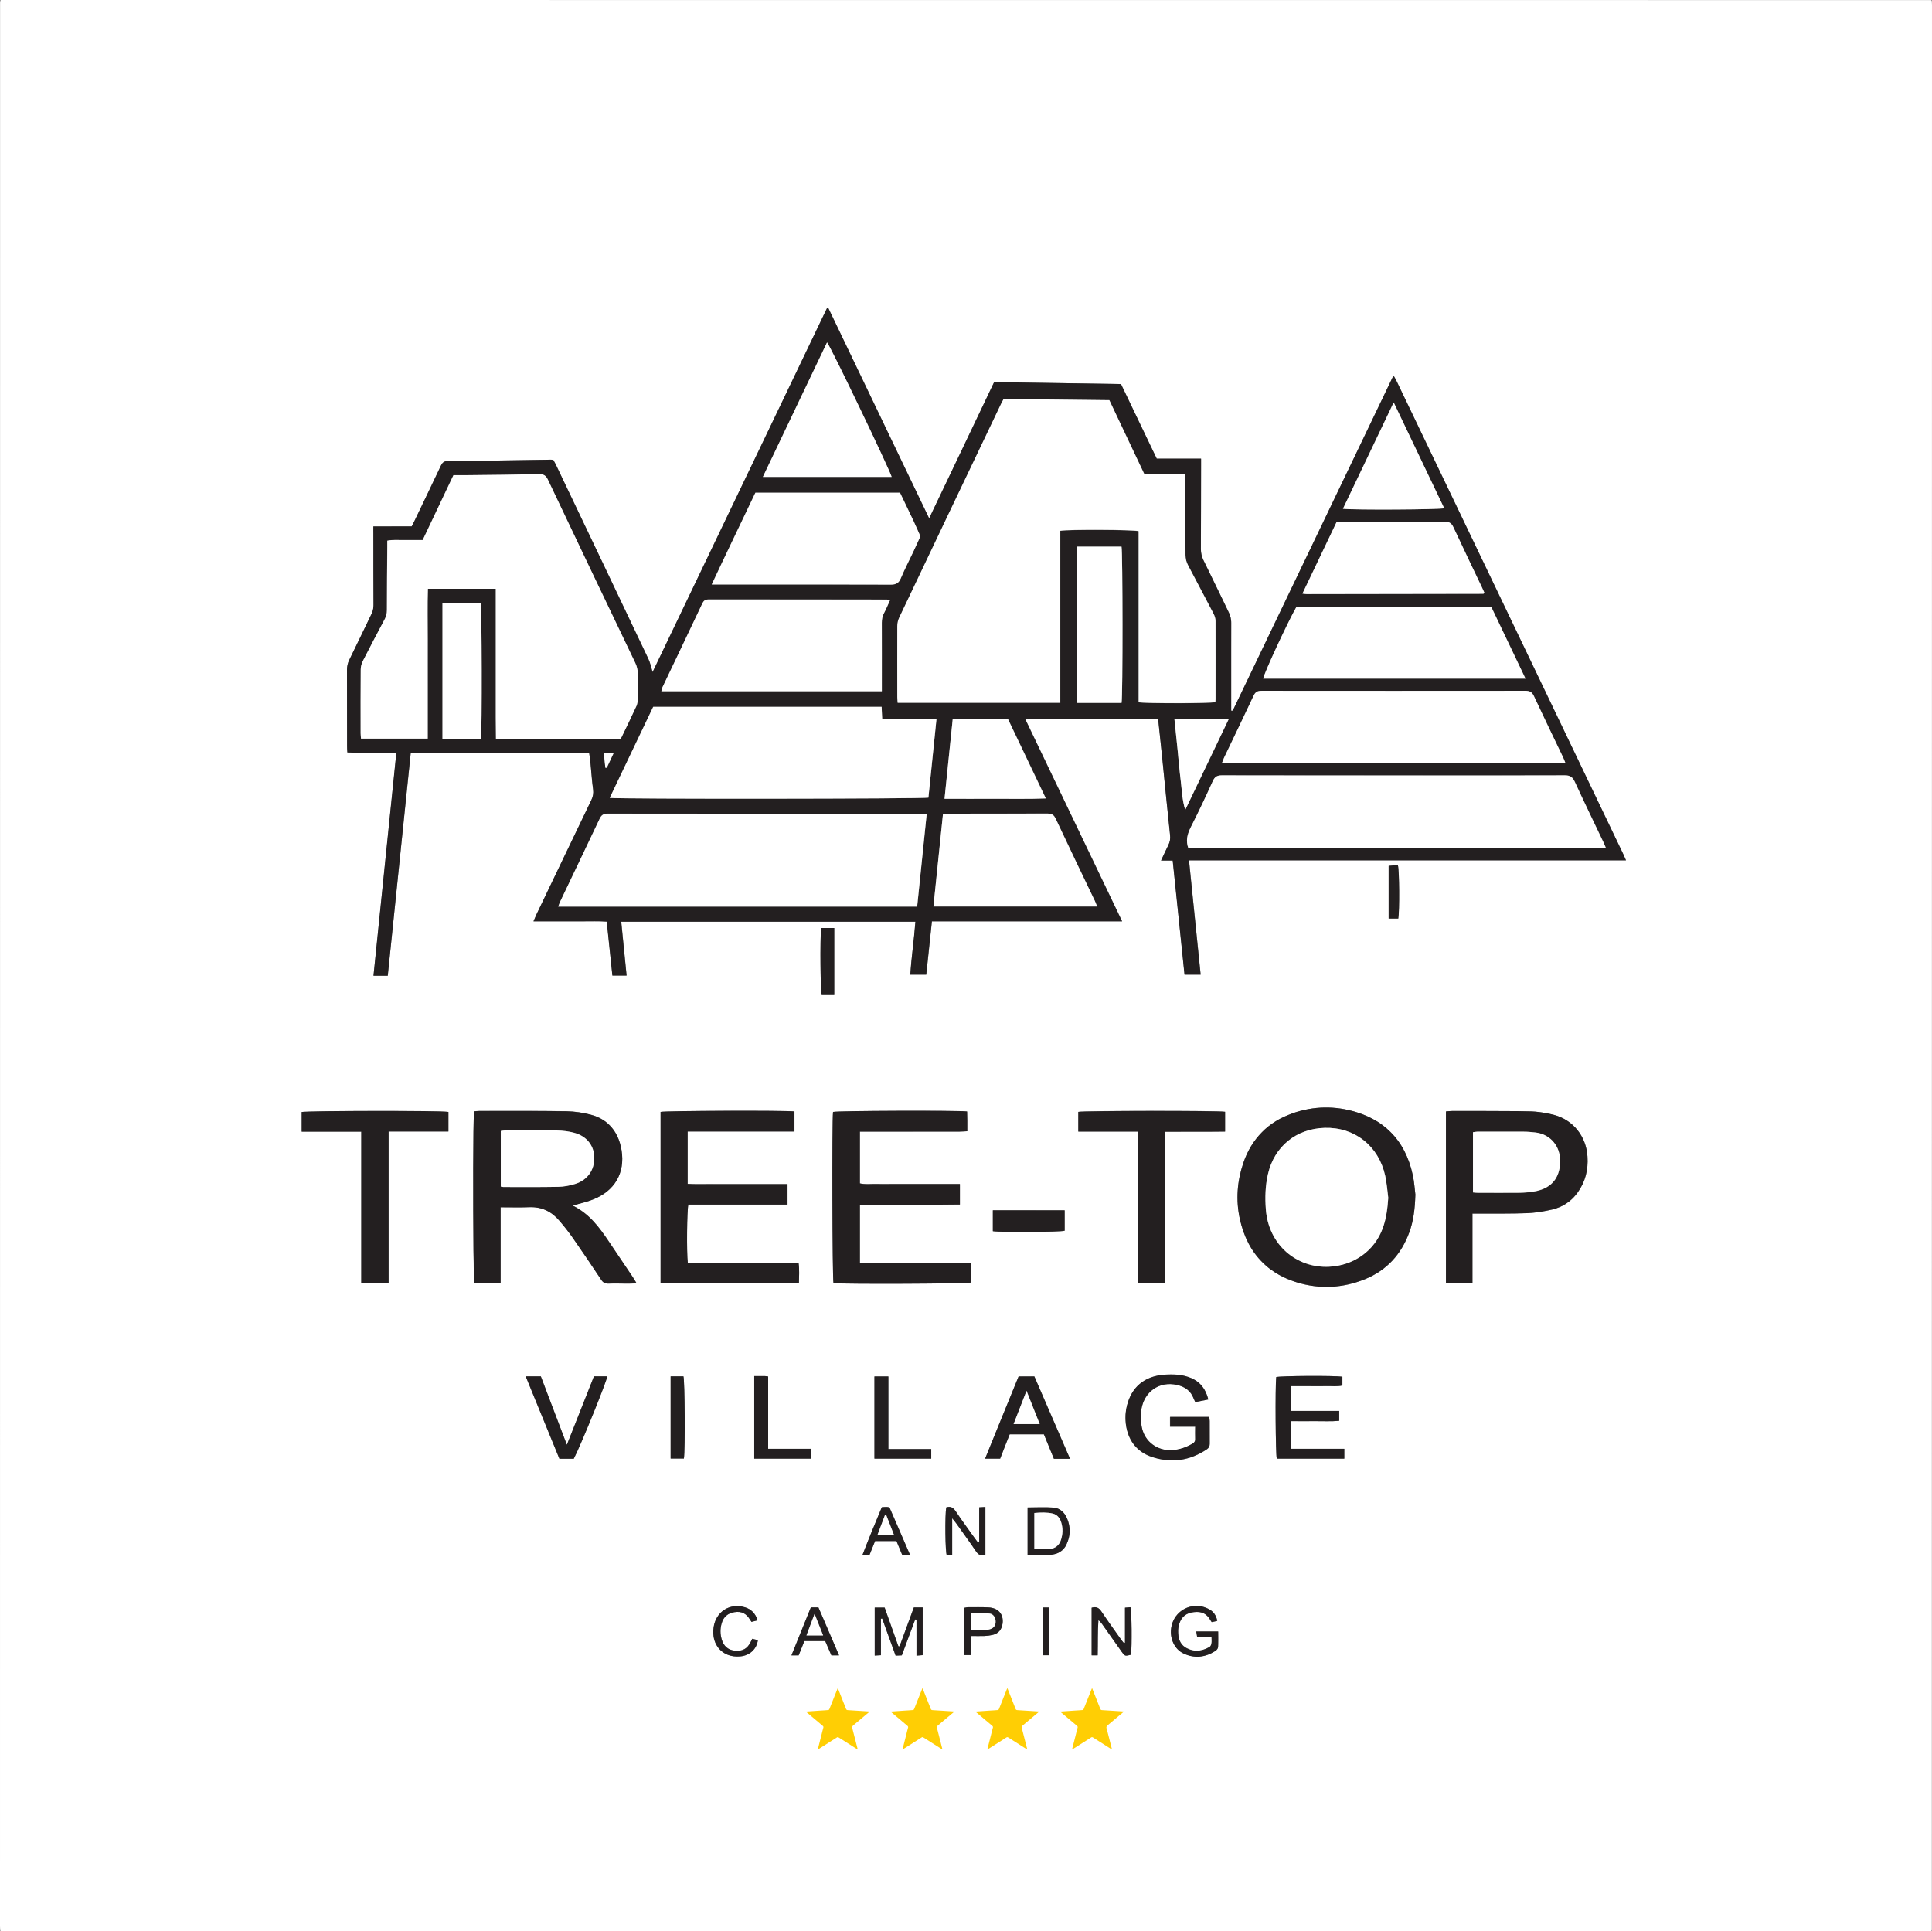 <?xml version="1.0" encoding="UTF-8"?>
<svg id="Layer_2" data-name="Layer 2" xmlns="http://www.w3.org/2000/svg" viewBox="0 0 212.3 212.25">
  <rect x="0" y="0" width="212.3" height="212.25" fill="#808080" stroke="none"/>
  <defs>
    <style>
      .cls-1 {
        fill: #fff;
      }

      .cls-2 {
        fill: #ffce04;
      }

      .cls-3 {
        fill: #231f20;
      }
    </style>
  </defs>
  <g id="Layer_1-2" data-name="Layer 1">
    <g>
      <path class="cls-3" d="M.08,.01H212.19S.08,0,.08,0H.08Z"/>
      <path class="cls-1" d="M212.27,.1s0-.01-.01-.02c0,0-.02-.02-.03-.03,0-.02-.02-.03-.04-.04h0S.08,0,.08,0H.08C.05,.1,.01,.16,.01,.22c-.01,70.49-.01,140.98-.01,211.47,0,.16,.02,.31,.03,.46,0,.02,.03,.04,.04,.05,.02,.02,.03,.03,.05,.05H212.21c.04-.08,.07-.12,.07-.16,.01-70.51,.02-141.02,.02-211.53,0-.15-.02-.31-.03-.46ZM49.28,124.35h-6.57v16.67h-3.01v-16.65h-6.54v-2.16s.05-.01,.09-.01c.05-.01,.11-.01,.19-.01,.03,0,.08,0,.12,0,.09-.01,.19-.01,.3-.01,2.02-.08,7.9-.1,11.8-.06,.59,0,1.13,.01,1.61,.02,.3,0,.58,.01,.82,.01,.66,.02,1.09,.04,1.19,.06v2.15Zm13.77,35.96h-1.58c-1.23-3-2.45-5.99-3.7-9.04h1.66c.23,.61,.47,1.23,.7,1.84,.7,1.86,1.42,3.74,2.16,5.68,1.01-2.57,1.99-5.04,2.97-7.53h1.46c-.03,.49-2.89,7.54-3.67,9.05Zm6.45-19.26c-.13,.01-.26,.01-.39,.01h-.35c-.63-.01-1.27-.02-1.89,0-.38,.01-.61-.12-.81-.43-1.01-1.52-2.03-3.04-3.08-4.54-.46-.67-.97-1.31-1.5-1.93-.86-1.02-1.94-1.55-3.3-1.5-1.03,.04-2.07,.01-3.17,.01v8.33h-2.89s-.02-.21-.03-.48c-.03-.6-.05-1.73-.06-3.13-.05-5.12-.05-13.98,.06-15.16,0-.04,.01-.08,.01-.1,.18-.01,.37-.04,.57-.04,3.19,0,6.39-.02,9.59,.03,.89,.02,1.8,.15,2.66,.38,.87,.23,1.56,.63,2.09,1.18,.69,.69,1.11,1.62,1.29,2.73,.4,2.5-.76,4.47-3.13,5.4-.68,.28-1.42,.43-2.25,.67,1.83,.89,2.93,2.39,3.98,3.95,.89,1.32,1.77,2.64,2.66,3.95,.12,.18,.23,.37,.39,.64,.01,0,.01,.01,.01,.01-.17,.01-.32,.01-.46,.01Zm8.79-10.91h8.24v2.25h-10.89c-.16,.52-.2,5.3-.07,6.4h12.18c.11,.75,.05,1.46,.04,2.22h-15.2v-18.81c.49-.12,13.56-.17,14.71-.05v2.2h-11.74v5.76c.9,.05,1.82,.02,2.73,.03Zm4.59,21.09h1.14c.11,0,.22,.02,.39,.04v7.95h4.71v1.08h-6.24v-9.07Zm-7.73,9.06h-1.45v-9.03h1.4c.15,.45,.2,8.07,.05,9.03Zm6.2,21.75c-1.03,.1-1.89-.27-2.41-.93-.1-.13-.19-.27-.27-.42-.26-.52-.36-1.16-.26-1.86,.26-1.72,1.79-2.69,3.46-2.18,.67,.2,1.13,.65,1.38,1.42-.25,.07-.45,.12-.67,.17-.06-.1-.12-.17-.16-.24-.42-.69-.93-.95-1.71-.83-.54,.08-.94,.33-1.2,.75-.08,.13-.15,.29-.2,.47-.04,.15-.08,.29-.1,.44-.05,.3-.05,.59,0,.89,.02,.14,.05,.28,.09,.43,.21,.75,.71,1.18,1.44,1.25,.19,.02,.36,.02,.51,0,.01-.01,.02,0,.02,0,.16-.01,.3-.05,.43-.12,.34-.15,.59-.43,.8-.85,.04-.1,.09-.2,.16-.33,.21,.05,.42,.1,.62,.15-.13,1-.9,1.69-1.93,1.79Zm6.41-.12h0s-.79,.01-.79,.01h0c.73-1.8,1.43-3.54,2.13-5.28h.84c.18,.43,.37,.86,.55,1.29,.55,1.29,1.12,2.61,1.71,3.98h-.84c-.22-.51-.44-1.02-.68-1.57h-2.29c-.22,.55-.42,1.06-.63,1.57Zm2.49-79.93h1.43v7.36h-1.38c-.11-.36-.17-4.07-.12-6.16,.01-.26,.02-.49,.03-.69v-.02c.01-.2,.03-.37,.04-.49Zm5.87,28.14h.2c.2,.01,.4,.01,.6,.01h8.56v2.25c-.72,.01-1.44,.02-2.16,.02-.73,.01-1.45,0-2.18,0h-6.65v6.38h12.21v2.16c-.47,.14-13.91,.19-15.11,.07-.13-.46-.18-17.81-.05-18.81,.48-.14,13.6-.18,14.73-.05,.01,.33,.01,.67,.02,1.02v1.14c-.3,.02-.58,.04-.85,.04-3.4,.01-6.79,.01-10.19,.01h-.76v5.69c.54,.13,1.1,.07,1.63,.07Zm-1.35,40.77c.69-1.8,1.41-3.53,2.13-5.26,.19-.01,.34-.03,.5-.03,.1,0,.21,.02,.34,.05,.75,1.71,1.48,3.43,2.27,5.24h-.86c-.21-.51-.42-1.02-.64-1.54h-2.35c-.21,.51-.41,1.01-.62,1.54h-.77Zm1.32-10.6v-9.03h1.53v7.98h4.71v1.05h-6.24Zm.71,17.6v4.01c-.25,.02-.44,.02-.68,.04v-5.28h1.09c.5,1.41,1.01,2.83,1.51,4.25,.04,.01,.09,.01,.13,.02,.52-1.42,1.04-2.84,1.57-4.28h.97v5.24c-.17,.02-.37,.04-.68,.06v-3.96s-.1-.02-.15-.03c-.24,.65-.48,1.3-.73,1.96-.24,.65-.49,1.31-.74,1.99-.22,.01-.42,.02-.68,.03-.49-1.37-.99-2.72-1.47-4.07-.05,0-.1,.01-.14,.02Zm7.83-11.05v4.01c-.05,.01-.1,.01-.15,.02-.17,.02-.31,.03-.43,.05-.19-.2-.22-4.51-.07-5.27,.47-.16,.77,.02,1.04,.42,.66,.99,1.37,1.95,2.06,2.92,.12,.17,.26,.34,.39,.52,.04-.02,.09-.04,.13-.05h.01v-3.82c.24-.01,.43-.02,.67-.03v5.23c-.22,.08-.41,.09-.57,.04-.18-.05-.32-.19-.46-.39-.69-1.03-1.42-2.02-2.13-3.03-.12-.17-.26-.33-.49-.62Zm5.46-11.08c.62-1.5,1.22-2.99,1.84-4.5h0s1.73-.01,1.73-.01h0c1.28,2.97,2.58,5.97,3.92,9.06h-1.77c-.36-.88-.72-1.77-1.1-2.69h-3.76c-.17,.43-.34,.87-.52,1.31-.17,.45-.34,.9-.52,1.36h-1.66c.62-1.52,1.23-3.03,1.84-4.53Zm-.99-20.46v-2.3c2.64,0,5.24,0,7.89,.01v2.24c-.48,.15-6.96,.19-7.89,.05Zm-2.41,46.58h-.75v-5.19c.14-.02,.29-.07,.43-.07,.75,0,1.49-.02,2.24,.02,1.09,.05,1.69,.75,1.56,1.77-.09,.65-.44,1.1-1.09,1.25-.3,.07-.61,.11-.91,.12-.46,.02-.92,0-1.48,0v2.1Zm8.58,.01h-.67v-5.24h.67v5.24Zm-2.35-10.98v-5.26c.97,0,1.92-.05,2.85,.02,.7,.06,1.2,.53,1.48,1.18,.41,.96,.39,1.93-.06,2.87-.1,.23-.24,.42-.4,.57-.04,.05-.1,.1-.17,.15-.23,.18-.51,.31-.84,.37-.94,.19-1.88,.07-2.86,.1Zm11.36,10.93h0c-.18,.05-.31,.08-.41,.09-.22,.04-.31-.02-.47-.22-.04-.05-.09-.12-.14-.2-.72-1.01-1.43-2.02-2.14-3.02-.11-.16-.24-.31-.42-.45-.1,1.28-.05,2.55-.09,3.86h-.66v-5.23c.06-.02,.12-.04,.18-.04,0,0,0,.01,.01,0,.14-.02,.26-.02,.37,.02,.1,.02,.19,.07,.27,.15,.02,0,.05,.04,.07,.07,.06,.06,.11,.12,.16,.2,.52,.77,1.06,1.53,1.59,2.28,.19,.25,.36,.5,.54,.75,.11,.16,.23,.31,.35,.46,.05,0,.09-.02,.13-.04v-3.85c.24-.02,.42-.04,.6-.05,.14,.51,.17,4.26,.06,5.22Zm2.34-21.71c-.7-.22-1.24-.56-1.67-.98-.15-.15-.28-.29-.4-.45-.49-.67-.75-1.46-.84-2.24-.03-.33-.04-.66-.02-.98,0-.17,.02-.33,.05-.49,.02-.16,.05-.32,.09-.48,.51-2.04,1.91-3.24,4.04-3.41,1.03-.09,2.06-.06,3.04,.37,.63,.28,1.09,.68,1.42,1.21,.19,.33,.33,.69,.44,1.11h0c-.13,.03-.25,.06-.37,.08-.37,.08-.71,.14-1.06,.21-.08-.18-.13-.28-.17-.38-.33-.87-.99-1.32-1.86-1.51-1.89-.42-3.57,.71-3.9,2.71-.1,.63-.07,1.33,.05,1.96,.21,1.05,.89,1.85,1.79,2.24,.09,.04,.17,.07,.26,.1,.42,.15,.88,.21,1.35,.17,.76-.06,1.46-.31,2.12-.68,.23-.13,.37-.28,.35-.57-.02-.42,0-.84,0-1.33h-2.77v-1.07h4.31c.01,.16,.05,.3,.05,.45,0,.84,0,1.68,.01,2.51,0,.07-.01,.13-.02,.19-.02,.12-.08,.21-.16,.29-.04,.05-.09,.09-.14,.12-.3,.2-.61,.38-.92,.53-.31,.15-.62,.27-.93,.38h-.01c-1.15,.37-2.34,.4-3.57,.1-.19-.05-.37-.1-.56-.16Zm7.25,19.94c0,.14,0,.28-.01,.41,.01,.17,0,.34-.01,.51-.01,.14-.14,.32-.27,.41-1.11,.72-2.3,.87-3.52,.3-.44-.2-.79-.54-1.02-.96-.18-.31-.29-.66-.35-1.02-.01-.14-.02-.27-.02-.4s0-.26,.02-.39c.04-.28,.11-.54,.22-.78,.63-1.47,2.41-2.15,3.93-1.33,.12,.07,.23,.14,.33,.22,.05,.04,.1,.08,.14,.14,.05,.04,.09,.09,.13,.15,.04,.05,.07,.11,.11,.17,.06,.12,.12,.25,.16,.39,.02,.08,.04,.15,.05,.23-.23,.05-.39,.09-.6,.13-.04-.05-.08-.1-.11-.16-.05-.08-.09-.16-.14-.23-.05-.07-.1-.14-.16-.2-.38-.44-.85-.59-1.55-.51-.8,.08-1.36,.49-1.6,1.27-.08,.25-.13,.52-.14,.78,0,.13,0,.26,.02,.39,.01,.09,.02,.18,.03,.26,.09,.52,.35,.97,.89,1.26,.85,.46,1.7,.34,2.52-.13,.1-.06,.19-.24,.21-.37,.04-.21,.01-.43,.01-.72h-1.58c-.02-.12-.04-.21-.05-.31-.02-.09-.03-.19-.05-.3h2.4c0,.23,0,.46,.01,.69v.1Zm.75-55.73c-.86,.02-1.7,.02-2.55,.02-1.33,0-2.67,0-4.04,0-.05,.81-.02,1.59-.02,2.38v.79c-.01,.53-.01,1.06-.01,1.59v11.87h-2.94v-16.65h-6.57v-2.16c.52-.13,15.35-.15,16.13-.01v2.16Zm13.1,35.95h-7.42c-.13-.47-.18-7.83-.06-8.96,.46-.14,6.4-.18,7.27-.04v.96c-.58,.14-1.2,.05-1.8,.06-.64,.02-1.28,.01-1.92,.01h-1.94c-.05,.9-.03,1.77-.01,2.73h5.31v1.08c-.87,.09-1.74,.03-2.61,.04-.88,0-1.76,0-2.67,0v3.04h5.85v1.08Zm7.15-24.89c-.88,2.43-2.48,4.19-4.88,5.17-2.46,.99-4.98,1.12-7.51,.34-.22-.07-.43-.14-.63-.22-.62-.23-1.18-.51-1.69-.83-.35-.22-.67-.45-.97-.71-.15-.13-.3-.26-.43-.4-1.26-1.23-2.09-2.85-2.52-4.8-.45-2.07-.3-4.14,.38-6.14,.45-1.34,1.14-2.47,2.05-3.39,.45-.45,.96-.86,1.52-1.21,.14-.09,.28-.17,.43-.25,.3-.16,.61-.3,.93-.43,.16-.07,.32-.13,.49-.19,2.32-.81,4.69-.84,7.02-.12,.43,.13,.84,.29,1.22,.46,.38,.17,.75,.37,1.09,.58,.17,.11,.34,.22,.5,.34,.32,.23,.61,.48,.89,.76,1.25,1.22,2.07,2.83,2.49,4.79,.17,.79,.21,1.61,.28,2.12-.05,1.61-.21,2.89-.66,4.13Zm-2.27-34.47v-5.78c.18-.02,.33-.04,.5-.05,.17-.01,.35,0,.51,0,.16,.51,.19,5.02,.04,5.83h-1.05Zm20.74,30.14c-.26,.36-.56,.67-.88,.93-.22,.17-.45,.33-.69,.46s-.5,.24-.77,.33c-.13,.04-.27,.08-.41,.11-.22,.05-.45,.1-.67,.15-.68,.13-1.38,.23-2.06,.26-1.74,.07-3.49,.04-5.23,.05h-.83v7.65h-2.91v-18.87c.23-.02,.44-.05,.65-.05,2.03,0,4.07-.01,6.11,.01,.79,0,1.58,.01,2.36,.02,.23,.01,.46,.02,.69,.04,.69,.06,1.38,.18,2.04,.35,2.14,.56,3.56,2.37,3.7,4.57,.1,1.45-.23,2.8-1.1,3.99Zm-42.68-36.53c.43,4.23,.85,8.38,1.28,12.56h-1.77c-.44-4.19-.86-8.34-1.3-12.54h-1.28c.29-.61,.53-1.15,.79-1.67,.19-.37,.25-.72,.2-1.14-.3-2.76-.56-5.52-.85-8.29-.13-1.36-.27-2.72-.42-4.07h0c-.01-.11-.04-.22-.08-.36h-14.56c3.55,7.4,7.06,14.74,10.64,22.21-1.85,0-3.58,0-5.31,0h-15.59c-.21,1.99-.41,3.91-.62,5.86h-1.75c.12-1.95,.41-3.85,.56-5.82h-32.33c.2,1.98,.39,3.92,.59,5.92h-1.56c-.2-1.95-.41-3.89-.62-5.93-.88-.06-1.76-.02-2.63-.03h-5.42c.13-.3,.22-.52,.32-.74,2.01-4.19,4.01-8.38,6.03-12.57,.19-.39,.26-.76,.2-1.2-.11-.79-.17-1.58-.24-2.37-.03-.26-.05-.53-.08-.79,0-.13-.03-.26-.05-.4-.02-.13-.04-.27-.06-.42h-19.61c-.85,8.18-1.68,16.31-2.53,24.47h-1.56c.82-8.15,1.68-16.26,2.51-24.47-1.8-.1-3.58,.02-5.38-.07-.02-.26-.03-.48-.03-.69-.01-2.81,0-5.61-.01-8.4,0-.39,.08-.73,.25-1.08,.82-1.66,1.61-3.34,2.42-5,.04-.08,.08-.16,.1-.25,.04-.08,.06-.16,.08-.25,.02-.08,.04-.16,.04-.25,.02-.11,.03-.21,.03-.32-.01-1.3-.02-2.6-.02-3.9,0-1.31,0-2.61-.02-3.91v-.79h4.22c.13-.27,.25-.47,.35-.69,.95-1.99,1.91-3.97,2.85-5.96,.12-.25,.24-.42,.47-.49,.07-.02,.16-.04,.26-.04,1.9-.01,3.79-.04,5.69-.06,1.89-.03,3.79-.06,5.69-.09,.06,0,.13,.01,.25,.03,.1,.18,.22,.38,.32,.6,3.38,7.08,6.76,14.16,10.12,21.25,.21,.43,.3,.92,.47,1.46,6.4-13.34,12.78-26.66,19.16-39.98h.16c3.67,7.65,7.34,15.31,11.07,23.09,1.21-2.53,2.41-5.03,3.59-7.52s2.36-4.97,3.55-7.45c4.67,.07,9.3,.14,13.94,.21,1.31,2.73,2.62,5.45,3.93,8.2h4.87v.74c0,3.07,0,6.14-.02,9.2,0,.21,.02,.42,.07,.62,.04,.2,.12,.39,.21,.58,.23,.48,.47,.96,.7,1.45,.47,.96,.93,1.92,1.4,2.88,.23,.48,.46,.96,.7,1.44,.04,.09,.07,.17,.1,.26,.07,.18,.11,.35,.13,.54,.02,.11,.03,.22,.03,.34-.01,.99-.01,1.99-.01,2.98v6.66c.06,.01,.08,.03,.1,.02,.02,0,.04-.02,.05-.03l.05-.05s.04-.08,.06-.12c5.82-12.14,11.64-24.27,17.46-36.41,.01-.02,.02-.04,.04-.06,.01-.02,.03-.03,.12-.11,.13,.23,.25,.45,.36,.68,2.26,4.7,4.52,9.41,6.77,14.12,6.02,12.56,12.04,25.12,18.05,37.68,.08,.16,.14,.32,.23,.52,.03,.06,.07,.14,.1,.21h-48.02Z"/>
      <path class="cls-3" d="M178.67,94.55c-.03-.07-.06-.15-.09-.21-.09-.2-.15-.36-.23-.52-6.01-12.56-12.03-25.12-18.05-37.68-2.25-4.71-4.51-9.42-6.77-14.12-.11-.23-.23-.45-.36-.68-.09,.08-.11,.09-.12,.11-.02,.02-.03,.04-.04,.06-5.82,12.14-11.64,24.27-17.46,36.41-.02,.04-.04,.08-.06,.12l-.05,.05s-.03,.03-.05,.03c-.02,0-.04-.01-.1-.02v-9.64c0-.12,0-.23-.02-.34-.02-.19-.06-.36-.13-.54-.03-.09-.07-.17-.11-.26-.23-.48-.46-.96-.69-1.44-.47-.96-.93-1.92-1.4-2.88-.24-.49-.47-.97-.71-1.45-.09-.19-.16-.38-.2-.58-.05-.2-.07-.41-.07-.62,.01-3.06,.01-6.13,.02-9.2v-.74h-4.87c-1.31-2.75-2.62-5.47-3.93-8.2-4.64-.07-9.27-.14-13.94-.21-1.18,2.48-2.36,4.96-3.55,7.45-1.18,2.49-2.38,4.99-3.59,7.52-3.73-7.78-7.4-15.44-11.07-23.09h-.16c-6.38,13.32-12.76,26.64-19.16,39.98-.17-.54-.26-1.03-.47-1.46-3.36-7.09-6.74-14.17-10.12-21.25-.1-.22-.22-.42-.32-.6-.12-.02-.19-.03-.25-.03-1.9,.03-3.8,.06-5.69,.09-1.9,.03-3.79,.05-5.69,.07-.1,0-.19,0-.26,.03-.23,.07-.35,.24-.47,.49-.94,1.99-1.9,3.97-2.85,5.96-.1,.22-.22,.42-.35,.69h0s-4.21,.01-4.21,.01c0,.3-.01,.54,0,.78,0,1.3,0,2.61,0,3.91,0,1.3,.01,2.59,.01,3.89,0,.11,0,.22-.02,.33,0,.09-.02,.17-.04,.25-.02,.09-.04,.17-.08,.25-.02,.09-.06,.17-.1,.25-.81,1.66-1.6,3.34-2.42,5-.17,.35-.25,.69-.25,1.08,.01,2.79,0,5.59,.01,8.4,0,.21,.01,.43,.03,.69,1.8,.08,3.57-.03,5.38,.07-.83,8.21-1.69,16.32-2.51,24.47h1.57c.84-8.16,1.67-16.29,2.52-24.47h19.61c.02,.15,.04,.29,.06,.42,.02,.14,.04,.27,.06,.4,.02,.26,.05,.53,.07,.79,.07,.79,.13,1.58,.24,2.37,.06,.44-.01,.81-.2,1.2-2.02,4.19-4.02,8.38-6.03,12.57-.1,.22-.19,.44-.32,.74h5.42c.87,0,1.75-.03,2.63,.03,.21,2.04,.42,3.98,.62,5.93h1.56c-.2-2-.39-3.94-.59-5.92h32.33c-.15,1.97-.44,3.87-.56,5.82h1.75c.21-1.95,.41-3.87,.62-5.86h15.59c1.73,0,3.46,0,5.31,0-3.58-7.47-7.09-14.81-10.64-22.21h14.56c.04,.14,.07,.25,.08,.35h0c.15,1.37,.29,2.72,.43,4.08,.27,2.77,.55,5.53,.84,8.29,.05,.42-.01,.77-.2,1.14-.26,.52-.5,1.06-.79,1.67h1.28c.44,4.2,.86,8.35,1.3,12.54h1.77c-.43-4.18-.85-8.33-1.28-12.56h48.01Zm-25.53-50.32c1.9,3.98,3.73,7.79,5.55,11.62-.11,.03-.64,.06-1.42,.09-1.97,.06-5.54,.08-7.78,.04-.95-.01-1.66-.04-1.92-.07,1.85-3.89,3.68-7.7,5.57-11.68Zm-6.27,13.15c.22,0,.44-.03,.65-.03,3.75,0,7.5,.01,11.24-.01,.49,0,.73,.15,.94,.6,1.03,2.21,2.09,4.41,3.14,6.62,.1,.19,.18,.39,.26,.57-.03,.06-.04,.07-.06,.09-.01,.02-.03,.04-.05,.04-6.47,.02-12.95,.03-19.43,.03-.1,0-.21-.02-.44-.05,1.27-2.67,2.5-5.25,3.75-7.86Zm-7.93,16.79c.04-.1,.08-.22,.14-.35,.03-.07,.06-.14,.09-.21,.06-.15,.12-.31,.2-.48,.04-.08,.08-.17,.11-.26,.08-.18,.16-.37,.25-.56,.09-.19,.18-.4,.27-.6,.09-.21,.19-.42,.29-.63,.1-.21,.2-.43,.3-.65,.1-.21,.2-.43,.31-.64,.61-1.28,1.21-2.48,1.57-3.11h21.39c1.22,2.57,2.47,5.19,3.77,7.9h-28.82c0-.06,.05-.2,.13-.41Zm-1.19,2.3c.2-.44,.45-.55,.9-.55,9.66,.01,19.31,.01,28.97,0,.36,0,.59,.08,.77,.31,.03,.03,.06,.08,.09,.13,.03,.04,.05,.1,.08,.15,1.05,2.26,2.14,4.5,3.21,6.74,.04,.09,.08,.18,.11,.28,.04,.09,.08,.19,.13,.31h-37.72c.04-.1,.08-.2,.11-.3,.03-.1,.07-.18,.11-.27,1.08-2.27,2.18-4.52,3.24-6.8Zm-46.87-38.83c.36,.37,6.91,14.03,7.1,14.77h-14.15c2.37-4.97,4.71-9.86,7.05-14.77Zm-7.88,16.51h15.9c.49,1.02,.98,2.03,1.46,3.05,.27,.58,.52,1.16,.78,1.74-.26,.56-.51,1.12-.78,1.68-.46,.98-.95,1.94-1.38,2.93-.22,.52-.5,.7-1.08,.7-4.61-.03-9.22-.02-13.82-.02h-5.88c1.61-3.42,3.21-6.74,4.8-10.08Zm-10.2,21.38c1.46-3.06,2.92-6.12,4.38-9.19,.03-.08,.07-.15,.11-.21,.13-.17,.3-.25,.58-.25h9.79c3.26,0,6.53,0,9.79,.01,.07,0,.14,.01,.24,.02,.04,0,.08,.01,.13,.01-.13,.27-.23,.52-.34,.76-.11,.24-.22,.46-.34,.68-.05,.09-.08,.18-.11,.26-.1,.27-.13,.54-.13,.82,.01,2.25,.01,4.5,.01,6.75v.77h-24.23c.05-.16,.06-.3,.12-.43Zm-19.95,5.67h-4.22v-14.91h4.19c.13,.47,.16,13.97,.03,14.91Zm1.65,0c-.01-.79-.01-1.58-.02-2.36v-14.13h-7.46c-.05,1.81-.01,3.62-.02,5.44-.01,1.84,0,3.66,0,5.5v5.52h-7.33c-.02-.21-.04-.39-.04-.58-.01-2.34-.01-4.67,.01-7h0c0-.19,.03-.38,.08-.55,.04-.14,.09-.28,.16-.4,.39-.76,.78-1.53,1.18-2.29,.4-.76,.8-1.52,1.2-2.28,.09-.16,.15-.32,.19-.49,.04-.16,.06-.33,.06-.51h0c0-2.3,.02-4.59,.04-6.89v-.75c.67-.14,1.3-.05,1.93-.07,.64-.01,1.28,0,1.96,0,1.13-2.37,2.25-4.73,3.38-7.13,.5,0,.96,.01,1.42,0,2.67-.03,5.34-.05,8-.11,.31-.01,.52,.06,.69,.22,.07,.06,.12,.13,.18,.23,.03,.05,.06,.1,.08,.15,3.19,6.73,6.4,13.45,9.61,20.17,.18,.37,.27,.73,.26,1.14-.02,.95,0,1.89-.01,2.84,0,.24-.03,.49-.12,.7-.54,1.16-1.1,2.31-1.65,3.47-.03,.05-.08,.1-.14,.16h-13.64Zm12.93,1.58c-.26,.56-.51,1.08-.75,1.6-.05,0-.11,0-.16,0-.05-.51-.11-1.02-.17-1.59h1.08Zm33.88,11.77c-.18,1.69-.35,3.38-.52,5.08H61.34c.05-.11,.08-.22,.12-.31,.04-.1,.07-.18,.12-.27,.72-1.51,1.44-3.02,2.16-4.53,.72-1.52,1.44-3.02,2.15-4.54,.2-.42,.43-.57,.9-.57,11.46,.02,22.92,.01,34.38,.02,.2,0,.39,.02,.66,.03-.18,1.7-.35,3.4-.52,5.09Zm.71-6.89c-.48,.13-27.81,.16-33.86,.06-.67-.01-1.08-.02-1.16-.04,1.6-3.37,3.19-6.68,4.77-10h25.11c.01,.1,.01,.21,.01,.31h0c.01,.22,.02,.43,.03,.65,.01,.11,.01,.23,.02,.35h5.97c-.31,2.96-.6,5.82-.89,8.67Zm13.99,2.31c1.42,3.03,2.87,6.04,4.31,9.07,.02,.04,.04,.09,.06,.13,.04,.09,.07,.18,.11,.29,.02,.05,.04,.11,.06,.17h-17.98c.35-3.42,.7-6.78,1.05-10.18,.25-.01,.45-.02,.64-.02,1.81-.01,3.62-.01,5.42-.01s3.62,0,5.43-.01c.45,0,.69,.13,.9,.56Zm-1.08-2.23c-1.91,.08-3.75,.02-5.58,.03-1.83,.01-3.66,.01-5.56,.01,.15-1.48,.3-2.95,.45-4.4,.15-1.46,.3-2.9,.45-4.36h6.08c1.36,2.86,2.74,5.73,4.16,8.72Zm8.32-10.49h-4.89v-17.18h4.88c.14,.5,.15,16.54,.01,17.18Zm3.92,.02c-.21,0-.4,0-.59-.01-.28,0-.53,0-.74-.02-.07-.01-.14-.01-.2-.01-.25-.01-.43-.02-.51-.04v-18.8s-.04-.01-.08-.02c-.07-.01-.17-.02-.29-.03-.19-.02-.44-.03-.73-.04-1.89-.08-5.63-.08-7.03,0-.11,0-.21,.01-.29,.02-.08,0-.15,.01-.19,.02v18.91h-17.87c0-.11-.02-.21-.02-.32,0-.1-.01-.19-.01-.29-.01-1.3-.01-2.59-.01-3.9s0-2.6,.01-3.91c.01-.31,.08-.66,.21-.94,3.73-7.84,7.47-15.68,11.21-23.51,.03-.08,.07-.16,.12-.24,.05-.09,.1-.18,.16-.29,3.87,.04,7.7,.09,11.58,.13,1.29,2.72,2.57,5.42,3.86,8.14h4.46c0,.29,.03,.55,.03,.8,.01,2.69,.02,5.38,.02,8.08,0,.41,.09,.77,.28,1.13,.95,1.77,1.88,3.54,2.8,5.32,.13,.25,.22,.54,.22,.81,.01,2.87,.01,5.73,.01,8.6,0,.11-.02,.22-.02,.31h0s-.09,.03-.17,.03h-.03c-.22,.03-.58,.04-1.04,.05-1.36,.04-3.54,.05-5.15,.02Zm2.57,8.48c-.14-1.12-.22-2.24-.34-3.35-.11-1.11-.23-2.22-.34-3.37h5.96c-1.21,2.53-2.41,5.02-3.59,7.5-.4,.83-.8,1.65-1.19,2.48-.33-1.08-.36-2.18-.5-3.26Zm1.11,5.16c.85-1.66,1.65-3.36,2.42-5.07,.05-.12,.11-.21,.17-.29,.04-.04,.07-.08,.1-.11,.04-.04,.09-.08,.14-.11,.03-.01,.06-.03,.1-.04,.04-.02,.07-.03,.11-.04,.1-.03,.23-.04,.37-.04,3.81,.01,7.61,.01,11.41,.01,3.81,.01,7.61,.01,11.42,.01,4.95,0,9.92,.01,14.88-.02,.57,0,.84,.19,1.08,.7,1.03,2.25,2.11,4.46,3.17,6.69,.09,.19,.17,.39,.28,.64h-45.91c-.32-.86-.11-1.58,.26-2.33Z"/>
      <path class="cls-3" d="M69.56,140.39c-.89-1.31-1.77-2.63-2.66-3.95-1.05-1.56-2.15-3.06-3.98-3.95,.83-.24,1.57-.39,2.25-.67,2.37-.93,3.53-2.9,3.13-5.4-.18-1.1-.6-2.03-1.29-2.73-.53-.55-1.22-.95-2.09-1.18-.86-.23-1.77-.36-2.66-.38-3.2-.05-6.4-.03-9.59-.03-.2,0-.39,.03-.57,.04,0,.02-.01,.06-.01,.1-.11,1.18-.11,10.04-.06,15.16,.02,1.4,.04,2.53,.06,3.13,.02,.28,.03,.44,.04,.48h2.88v-8.33c1.1,0,2.14,.03,3.17-.01,1.36-.05,2.44,.48,3.3,1.5,.53,.62,1.04,1.26,1.5,1.93,1.05,1.5,2.07,3.02,3.08,4.54,.2,.31,.43,.44,.81,.43,.63-.03,1.26,0,1.89,0h.35c.13,0,.26,0,.39-.01,.14-.01,.29-.01,.45-.02-.16-.27-.27-.46-.39-.64Zm-8.22-9.96c-2.01,.04-4.02,.02-6.02,.02-.08,0-.17-.03-.29-.05v-6.11c.18-.02,.35-.05,.52-.05,1.89-.01,3.79-.03,5.68,.01,.63,0,1.28,.09,1.89,.25,1.37,.37,2.17,1.42,2.18,2.73,.02,1.36-.74,2.46-2.08,2.88-.61,.18-1.26,.31-1.88,.32Z"/>
      <path class="cls-3" d="M155.25,129.16c-.42-1.96-1.24-3.57-2.49-4.79-.28-.28-.57-.53-.89-.76-.16-.12-.33-.23-.5-.34-.34-.21-.71-.41-1.09-.58-.38-.17-.79-.33-1.22-.46-2.33-.72-4.7-.69-7.02,.12-.17,.06-.33,.12-.49,.19-.32,.13-.63,.27-.93,.43-.15,.08-.29,.16-.43,.25-.57,.35-1.08,.75-1.52,1.21-.91,.92-1.6,2.05-2.05,3.39-.68,2-.83,4.07-.38,6.14,.43,1.95,1.26,3.57,2.52,4.8,.14,.14,.28,.27,.43,.4,.3,.26,.62,.49,.97,.71,.51,.32,1.07,.6,1.69,.83,.2,.08,.41,.15,.63,.22,2.53,.78,5.05,.65,7.51-.34,2.4-.98,4-2.74,4.88-5.17,.45-1.24,.61-2.52,.66-4.13-.07-.51-.11-1.33-.28-2.12Zm-3.3,5.8c-.91,2.52-3.21,4.12-5.9,4.25-3.55,.17-6.66-2.38-6.95-6.3-.1-1.31-.06-2.6,.23-3.87,.7-3.05,3.1-5,6.23-5.09,3.3-.09,5.94,1.99,6.65,5.28,.17,.79,.23,1.6,.34,2.41-.08,1.14-.22,2.25-.6,3.32Z"/>
      <path class="cls-3" d="M75.57,138.79h12.18c.11,.75,.05,1.47,.04,2.22h-15.2v-18.81c.49-.13,13.56-.18,14.71-.05v2.2h-11.74v5.76c.9,.05,1.82,.02,2.74,.02,.9,0,1.81,0,2.71,0h5.53v2.25h-10.9c-.15,.52-.2,5.31-.06,6.4h0Z"/>
      <path class="cls-3" d="M94.49,132.41v6.38h12.21v2.16c-.47,.13-13.91,.19-15.11,.06-.13-.46-.17-17.8-.05-18.81,.48-.13,13.61-.18,14.73-.05,0,.33,.01,.67,.02,1.02,0,.35,0,.7,0,1.15-.3,.01-.57,.04-.85,.04-3.4,0-6.79,0-10.19,0h-.76v5.69c.61,.15,1.22,.05,1.83,.07,.59,.02,1.19,0,1.79,0h7.37v2.25c-.72,0-1.44,.02-2.16,.02-.73,0-1.46,0-2.18,0h-6.65Z"/>
      <path class="cls-3" d="M170.74,122.52c-.66-.17-1.35-.29-2.04-.35-.23-.02-.46-.03-.69-.03-.79-.02-1.57-.03-2.36-.03-2.04-.02-4.08-.01-6.11-.01-.21,0-.42,.03-.65,.05v18.87h2.91v-7.65h.83c1.74-.01,3.49,.02,5.23-.05,.68-.03,1.38-.13,2.06-.26,.22-.04,.45-.09,.67-.14,.14-.03,.28-.07,.41-.12,.27-.09,.53-.2,.77-.33s.47-.29,.69-.46c.32-.26,.62-.57,.88-.93,.87-1.19,1.2-2.54,1.1-3.99-.14-2.2-1.56-4.01-3.7-4.57Zm.61,5.95c-.26,1.39-1.22,2.23-2.8,2.49-.52,.08-1.05,.13-1.58,.13-1.54,.02-3.08,.01-4.62,.01-.15,0-.3-.02-.49-.04v-6.63c.17-.03,.32-.06,.47-.06,1.69,0,3.39,0,5.08,0,.44,0,.88,.04,1.32,.09,1.45,.17,2.55,1.28,2.67,2.75,.04,.41,.03,.84-.05,1.25Z"/>
      <path class="cls-3" d="M39.7,141.02v-16.65h-6.55v-2.16c.51-.14,15.44-.17,16.12-.01v2.15h-6.57v16.67h-3Z"/>
      <path class="cls-3" d="M125.06,124.36h-6.57v-2.16c.52-.13,15.35-.15,16.13-.01v2.17c-2.2,.03-4.35,0-6.59,.02-.05,.81-.02,1.6-.02,2.38,0,.79,0,1.59,0,2.38v11.87h-2.94v-16.65Z"/>
      <path class="cls-3" d="M132.78,153.8c-.51,.1-.97,.19-1.44,.28-.08-.18-.13-.28-.17-.38-.32-.87-.98-1.32-1.86-1.51-1.89-.42-3.57,.71-3.89,2.7-.11,.64-.08,1.33,.05,1.96,.32,1.61,1.75,2.64,3.4,2.51,.76-.06,1.46-.3,2.12-.68,.23-.13,.37-.28,.35-.57-.02-.42,0-.83,0-1.33h-2.76v-1.07h4.3c.02,.16,.05,.31,.05,.45,0,.84,0,1.67,0,2.51,0,.27-.09,.44-.32,.6-1.86,1.25-3.87,1.54-5.99,.85-2.4-.78-3.02-2.9-2.94-4.65,.02-.33,.07-.66,.15-.98,.5-2.04,1.9-3.23,4.03-3.41,1.03-.08,2.07-.05,3.05,.37,1.01,.44,1.57,1.21,1.86,2.32h0Z"/>
      <path class="cls-3" d="M147.72,159.22v1.08h-7.42c-.13-.47-.18-7.83-.06-8.96,.46-.14,6.4-.17,7.27-.04v.96c-.58,.14-1.2,.05-1.8,.07-.64,.02-1.28,0-1.92,0h-1.94c-.04,.91-.02,1.78,0,2.73h5.31v1.08c-.87,.09-1.74,.03-2.61,.04-.88,.01-1.75,0-2.67,0v3.04h5.85Z"/>
      <path class="cls-3" d="M113.66,151.27h-1.73c-.62,1.51-1.22,3-1.84,4.5-.61,1.51-1.22,3.01-1.84,4.53h1.65c.18-.46,.36-.91,.53-1.36,.18-.44,.35-.88,.52-1.31h3.76c.38,.92,.74,1.81,1.1,2.69h1.77c-1.34-3.09-2.64-6.09-3.92-9.05Zm-2.28,5.24c.47-1.21,.91-2.35,1.42-3.66,.51,1.3,.97,2.45,1.45,3.66h-2.87Z"/>
      <path class="cls-3" d="M63.05,160.31h-1.58c-1.23-3-2.45-5.99-3.7-9.05h1.66c.93,2.45,1.88,4.93,2.86,7.52,1.02-2.57,1.99-5.03,2.98-7.52h1.46c-.04,.49-2.89,7.54-3.68,9.05h0Z"/>
      <path class="cls-3" d="M82.88,151.23c.44,0,.79,0,1.14,0,.11,0,.21,.02,.39,.05v7.94h4.71v1.08h-6.24v-9.07Z"/>
      <path class="cls-3" d="M109.1,135.31v-2.3c2.64,0,5.24-.01,7.89,0v2.24c-.48,.15-6.96,.2-7.89,.05h0Z"/>
      <polygon class="cls-3" points="97.62 159.25 102.33 159.25 102.33 160.3 96.09 160.3 96.09 151.27 97.62 151.27 97.62 159.25"/>
      <path class="cls-3" d="M73.7,151.26h1.4c.15,.45,.2,8.07,.05,9.03h-1.46v-9.03Z"/>
      <path class="cls-3" d="M100.71,181.96v-3.96s-.09-.02-.14-.03c-.48,1.3-.97,2.61-1.47,3.95-.21,.01-.42,.02-.68,.03-.5-1.38-.99-2.73-1.48-4.08-.05,0-.09,.02-.14,.02v4.01c-.25,.01-.44,.02-.68,.04v-5.27h1.09c.5,1.41,1.01,2.83,1.51,4.25,.04,0,.08,.01,.13,.01,.52-1.42,1.04-2.84,1.57-4.28h.97v5.24c-.18,.01-.38,.03-.69,.06h0Z"/>
      <path class="cls-3" d="M90.24,101.99h1.43v7.36h-1.38c-.14-.45-.19-6.14-.06-7.36h0Z"/>
      <path class="cls-3" d="M133.76,178.13c-.24,.05-.4,.09-.61,.14-.04-.06-.08-.11-.11-.16-.42-.76-.95-1.04-1.85-.94-.8,.08-1.36,.49-1.6,1.27-.08,.25-.13,.52-.13,.78-.01,.79,.17,1.51,.93,1.91,.85,.46,1.71,.34,2.52-.13,.11-.06,.19-.24,.21-.37,.04-.21,.01-.43,.01-.72h-1.58c-.04-.23-.06-.39-.1-.61h2.41c0,.58,.02,1.15-.01,1.71,0,.14-.14,.32-.27,.41-1.11,.72-2.3,.88-3.52,.3-.98-.46-1.53-1.6-1.37-2.77,.26-1.98,2.37-3.06,4.15-2.11,.49,.26,.8,.67,.92,1.3h0Z"/>
      <path class="cls-3" d="M123.62,180.53v-3.85c.24-.02,.42-.04,.6-.05,.14,.51,.18,4.26,.06,5.22-.66,.17-.67,.17-1.03-.33-.71-1.01-1.42-2.02-2.13-3.02-.11-.16-.24-.31-.42-.45-.09,1.28-.05,2.56-.08,3.87h-.66v-5.23c.48-.15,.78-.02,1.06,.39,.68,1.03,1.41,2.02,2.12,3.03,.11,.16,.24,.31,.36,.46,.04-.01,.08-.02,.13-.04h0Z"/>
      <path class="cls-3" d="M107.6,169.47v-3.82c.24-.01,.44-.02,.68-.04v5.24c-.47,.17-.77,.03-1.03-.36-.69-1.02-1.42-2.02-2.13-3.02-.12-.17-.26-.33-.49-.62v4.02c-.24,.02-.42,.05-.58,.06-.19-.2-.22-4.51-.07-5.27,.47-.16,.77,.02,1.04,.43,.66,.99,1.37,1.95,2.06,2.92,.13,.18,.26,.34,.39,.52,.04-.01,.09-.03,.13-.05h0Z"/>
      <path class="cls-3" d="M117.25,166.86c-.28-.65-.78-1.12-1.48-1.18-.93-.07-1.88-.01-2.85-.01v5.25c.98-.03,1.92,.09,2.86-.1,.33-.06,.61-.19,.84-.37,.06-.04,.12-.09,.17-.15,.16-.15,.3-.34,.4-.57,.45-.94,.47-1.91,.06-2.87Zm-.67,2.39c-.2,.6-.64,.95-1.26,.99-.53,.03-1.05,0-1.66,0v-3.96c.7-.06,1.38-.09,2.04,.06,.48,.12,.77,.5,.91,.96,.21,.65,.18,1.31-.03,1.95Z"/>
      <path class="cls-3" d="M108.61,176.65c-.75-.04-1.49-.02-2.24-.02-.14,0-.29,.05-.43,.07v5.19h.75v-2.1c.56,0,1.02,.02,1.48,0,.3-.01,.61-.05,.91-.12,.65-.15,1-.6,1.09-1.25,.13-1.02-.47-1.72-1.56-1.77Zm.26,2.37c-.22,.07-.46,.11-.7,.12-.46,.02-.92,.01-1.46,.01v-1.85c.68-.04,1.37-.07,2.06,.03,.38,.05,.62,.41,.64,.81,.03,.41-.15,.74-.54,.88Z"/>
      <path class="cls-3" d="M97.74,165.66c-.13-.03-.24-.05-.34-.05-.16,0-.31,.02-.5,.03-.72,1.73-1.44,3.46-2.13,5.26h.77c.21-.53,.41-1.03,.62-1.54h2.35c.22,.52,.43,1.03,.64,1.54h.86c-.79-1.81-1.52-3.53-2.27-5.24Zm-1.31,3.01c.28-.75,.55-1.47,.82-2.18h.13c.28,.71,.55,1.41,.85,2.18h-1.8Z"/>
      <path class="cls-3" d="M90.49,177.94c-.19-.43-.38-.86-.56-1.29h-.83c-.7,1.74-1.4,3.48-2.13,5.27h.79c.21-.51,.41-1.02,.63-1.57h2.29c.24,.55,.46,1.06,.68,1.57h.84c-.59-1.37-1.16-2.69-1.71-3.98Zm-1.87,1.79c.3-.79,.57-1.51,.89-2.37,.34,.85,.63,1.57,.94,2.37h-1.83Z"/>
      <path class="cls-3" d="M83.25,178.07c-.25,.06-.46,.12-.67,.17-.07-.1-.12-.17-.16-.24-.42-.69-.93-.95-1.71-.83-.72,.11-1.2,.51-1.41,1.22-.17,.59-.17,1.17,0,1.76,.21,.75,.71,1.19,1.44,1.26,.86,.08,1.39-.21,1.76-.98,.05-.1,.09-.19,.16-.33,.21,.05,.42,.11,.62,.15-.13,.99-.9,1.69-1.93,1.78-1.92,.18-3.22-1.24-2.93-3.2,.25-1.72,1.78-2.7,3.45-2.19,.68,.21,1.13,.66,1.39,1.43h0Z"/>
      <path class="cls-3" d="M153.65,100.95h-1.06v-5.79c.18-.02,.34-.04,.51-.05,.17,0,.35,0,.51,0,.16,.52,.19,5.05,.04,5.84h0Z"/>
      <rect class="cls-3" x="114.6" y="176.66" width=".68" height="5.25"/>
      <path class="cls-1" d="M110.32,43.85c3.87,.04,7.7,.08,11.58,.13,1.29,2.72,2.57,5.42,3.85,8.14h4.46c.01,.29,.03,.55,.04,.8,0,2.69,.02,5.38,.02,8.07,0,.41,.09,.77,.28,1.13,.94,1.77,1.87,3.55,2.8,5.32,.13,.25,.22,.54,.22,.81,.01,2.87,0,5.73,0,8.6,0,.11-.01,.21-.02,.31-.53,.14-7.76,.16-8.43,.01v-18.8c-.52-.17-7.83-.2-8.61-.04v18.9h-17.87c-.01-.22-.04-.42-.04-.61,0-2.6-.01-5.2,0-7.8,0-.32,.07-.66,.21-.95,3.72-7.84,7.46-15.67,11.2-23.51,.08-.16,.17-.31,.28-.53h0Z"/>
      <path class="cls-1" d="M68.14,81.2h-13.64c0-.79-.01-1.58-.02-2.36,0-.77,0-1.54,0-2.31v-11.82h-7.46c-.06,1.8-.02,3.62-.02,5.44,0,1.83,0,3.66,0,5.49v5.53h-7.33c-.01-.2-.04-.39-.04-.59,0-2.34-.01-4.67,.01-7.01,0-.31,.09-.65,.24-.94,.78-1.53,1.58-3.05,2.39-4.57,.17-.32,.25-.64,.25-1.01,0-2.29,.02-4.59,.04-6.88v-.75c.67-.14,1.3-.05,1.93-.07,.64-.01,1.28,0,1.96,0,1.12-2.37,2.24-4.73,3.38-7.13,.5,0,.96,0,1.42,0,2.67-.03,5.34-.05,8-.11,.49-.01,.74,.15,.95,.59,3.19,6.73,6.4,13.45,9.62,20.17,.17,.37,.26,.73,.26,1.14-.02,.95,0,1.9-.01,2.85,0,.24-.03,.49-.12,.7-.53,1.16-1.09,2.31-1.65,3.46-.03,.06-.08,.1-.14,.17h0Z"/>
      <path class="cls-1" d="M61.34,99.63c.09-.23,.15-.41,.23-.58,1.44-3.02,2.89-6.04,4.32-9.06,.2-.42,.43-.57,.89-.57,11.46,.01,22.92,.01,34.39,.01,.19,0,.38,.02,.66,.04-.35,3.41-.7,6.77-1.05,10.17H61.34Z"/>
      <path class="cls-1" d="M130.59,93.24c-.32-.87-.11-1.58,.26-2.33,.85-1.67,1.65-3.36,2.42-5.07,.21-.47,.47-.63,.99-.63,7.61,.02,15.21,.01,22.82,.01,4.96,0,9.92,.01,14.88-.01,.58,0,.84,.19,1.08,.7,1.03,2.24,2.11,4.46,3.17,6.69,.09,.19,.17,.39,.27,.64h-45.91Z"/>
      <path class="cls-1" d="M67,87.69c1.61-3.37,3.19-6.69,4.78-10.01h25.1c.02,.43,.04,.83,.06,1.31h5.97c-.3,2.95-.59,5.82-.89,8.67-.53,.14-34.21,.17-35.02,.03h0Z"/>
      <path class="cls-1" d="M172,83.84h-37.72c.08-.21,.15-.39,.23-.57,1.08-2.27,2.18-4.53,3.24-6.8,.2-.44,.45-.55,.9-.55,9.65,.01,19.31,.01,28.97,0,.49,0,.74,.15,.94,.59,1.05,2.25,2.13,4.49,3.21,6.74,.08,.17,.14,.36,.24,.58h0Z"/>
      <path class="cls-1" d="M97.82,65.92c-.25,.54-.44,1.01-.67,1.45-.19,.34-.25,.69-.25,1.08,.01,2.25,0,4.5,0,6.75v.77h-24.23c.04-.15,.06-.3,.12-.43,1.46-3.06,2.92-6.12,4.37-9.19,.15-.32,.32-.47,.69-.47,6.53,.01,13.06,.01,19.58,.01,.09,0,.18,.02,.37,.04h0Z"/>
      <path class="cls-1" d="M167.63,74.58h-28.82c.04-.48,2.7-6.23,3.66-7.9h21.39c1.23,2.57,2.48,5.19,3.77,7.9h0Z"/>
      <path class="cls-1" d="M98.9,54.15c.49,1.03,.98,2.04,1.46,3.05,.27,.58,.52,1.16,.78,1.74-.26,.56-.51,1.12-.77,1.68-.46,.97-.96,1.93-1.38,2.93-.22,.52-.51,.7-1.08,.7-4.61-.02-9.22-.01-13.83-.01h-5.87c1.6-3.43,3.21-6.74,4.8-10.09h15.9Z"/>
      <path class="cls-1" d="M102.57,99.63c.35-3.42,.7-6.78,1.05-10.18,.25-.01,.45-.03,.64-.03,3.61,0,7.23,0,10.84-.01,.46,0,.7,.13,.9,.56,1.42,3.03,2.87,6.04,4.32,9.06,.08,.17,.14,.36,.24,.59h-17.99Z"/>
      <path class="cls-1" d="M143.12,65.24c1.28-2.68,2.5-5.25,3.75-7.86,.23-.01,.44-.03,.66-.03,3.75,0,7.49,0,11.24-.01,.49,0,.73,.15,.94,.6,1.03,2.22,2.09,4.41,3.14,6.62,.09,.2,.18,.39,.26,.57-.04,.06-.05,.08-.06,.09-.01,.01-.03,.04-.05,.04-6.47,.01-12.95,.02-19.43,.03-.11,0-.21-.02-.45-.05h0Z"/>
      <path class="cls-1" d="M83.83,52.41c2.37-4.97,4.71-9.87,7.05-14.78,.36,.37,6.91,14.03,7.1,14.78h-14.15Z"/>
      <path class="cls-1" d="M123.25,77.25h-4.89v-17.17h4.88c.13,.5,.15,16.54,0,17.17h0Z"/>
      <path class="cls-1" d="M103.79,87.78c.31-2.96,.6-5.85,.9-8.75h6.07c1.36,2.86,2.74,5.73,4.16,8.72-1.91,.08-3.75,.03-5.58,.04-1.83,.01-3.65,0-5.56,0h0Z"/>
      <path class="cls-1" d="M147.57,55.92c1.85-3.89,3.68-7.71,5.58-11.69,1.9,3.98,3.72,7.8,5.55,11.63-.5,.15-10.01,.2-11.13,.06h0Z"/>
      <path class="cls-1" d="M52.85,81.2h-4.23v-14.91h4.2c.13,.47,.16,13.97,.03,14.91h0Z"/>
      <path class="cls-1" d="M135.02,79.03c-1.61,3.38-3.2,6.68-4.78,9.98-.34-1.08-.37-2.18-.5-3.26-.14-1.11-.23-2.23-.34-3.35-.11-1.11-.23-2.22-.35-3.37h5.97Z"/>
      <path class="cls-1" d="M66.52,84.37c-.05-.51-.11-1.02-.17-1.59h1.07c-.26,.56-.5,1.08-.75,1.6-.05,0-.1,0-.15-.01h0Z"/>
      <path class="cls-1" d="M55.03,130.4v-6.11c.18-.02,.35-.06,.52-.06,1.9,0,3.79-.02,5.68,.01,.63,.01,1.28,.09,1.89,.26,1.36,.37,2.17,1.42,2.18,2.73,.02,1.36-.75,2.46-2.09,2.88-.6,.19-1.25,.31-1.88,.32-2,.04-4.01,.02-6.02,.02-.08,0-.17-.03-.29-.05h0Z"/>
      <path class="cls-1" d="M152.55,131.64c-.08,1.14-.21,2.25-.6,3.32-.91,2.53-3.21,4.12-5.89,4.25-3.55,.18-6.66-2.37-6.96-6.3-.1-1.31-.06-2.6,.23-3.87,.7-3.05,3.11-5,6.24-5.09,3.3-.09,5.93,1.99,6.65,5.28,.17,.79,.23,1.61,.33,2.41h0Z"/>
      <path class="cls-1" d="M161.86,131.06v-6.63c.17-.02,.32-.06,.47-.06,1.7,0,3.39,0,5.09,0,.44,0,.88,.04,1.32,.09,1.45,.17,2.55,1.28,2.67,2.74,.04,.41,.03,.84-.05,1.25-.27,1.39-1.22,2.23-2.8,2.49-.52,.08-1.05,.13-1.58,.14-1.54,.02-3.08,0-4.62,0-.15,0-.3-.02-.49-.04h0Z"/>
      <path class="cls-1" d="M112.8,152.85c.51,1.29,.97,2.44,1.45,3.65h-2.87c.47-1.2,.91-2.34,1.42-3.65h0Z"/>
      <path class="cls-1" d="M113.66,170.24v-3.97c.7-.06,1.38-.09,2.04,.07,.48,.12,.77,.5,.91,.96,.2,.65,.18,1.3-.03,1.94-.2,.6-.64,.95-1.27,.99-.52,.04-1.05,0-1.66,0h0Z"/>
      <path class="cls-1" d="M106.71,179.15v-1.85c.68-.04,1.37-.07,2.05,.03,.38,.05,.62,.42,.64,.81,.03,.42-.15,.74-.54,.88-.22,.08-.47,.12-.7,.12-.46,.02-.92,0-1.46,0h0Z"/>
      <path class="cls-1" d="M97.38,166.49c.28,.71,.55,1.41,.85,2.18h-1.8c.28-.75,.55-1.46,.82-2.18,.05,0,.09,0,.13,0h0Z"/>
      <path class="cls-1" d="M90.45,179.73h-1.83c.3-.79,.57-1.51,.89-2.37,.34,.85,.62,1.57,.94,2.37h0Z"/>
      <path class="cls-2" d="M93.66,189.94c.19,.73,.38,1.46,.56,2.19,.01,.04,.02,.08,.03,.14-.14-.09-.26-.16-.38-.24-.57-.36-1.14-.72-1.7-1.08-.08-.05-.14-.06-.22,0-.64,.41-1.28,.81-1.92,1.22-.05,.03-.1,.06-.17,.1,.13-.53,.27-1.05,.4-1.57,.07-.27,.13-.55,.21-.82,.03-.09,.01-.15-.06-.21-.57-.48-1.15-.97-1.72-1.45-.04-.03-.07-.07-.14-.12,.56-.04,1.08-.07,1.6-.11,.29-.02,.58-.03,.88-.06,.04,0,.09-.06,.11-.11,.28-.7,.56-1.41,.84-2.11,.02-.06,.04-.11,.08-.19,.02,.06,.05,.1,.06,.14,.28,.72,.57,1.43,.85,2.15,.04,.09,.08,.12,.18,.13,.79,.05,1.59,.1,2.38,.15,.01,.02,.03,.03,.04,.05-.04,.02-.08,.02-.11,.05-.57,.48-1.13,.96-1.7,1.43-.11,.09-.14,.18-.11,.32h0Z"/>
      <path class="cls-2" d="M121.6,189.94c.19,.73,.38,1.46,.56,2.19,.01,.04,.02,.08,.03,.14-.14-.09-.26-.16-.38-.24-.57-.36-1.14-.72-1.7-1.08-.08-.05-.14-.06-.22,0-.64,.41-1.28,.81-1.92,1.22-.05,.03-.1,.06-.17,.1,.13-.53,.27-1.05,.4-1.57,.07-.27,.13-.55,.21-.82,.03-.09,.01-.15-.06-.21-.57-.48-1.15-.97-1.72-1.45-.04-.03-.07-.07-.14-.12,.56-.04,1.08-.07,1.6-.11,.29-.02,.58-.03,.88-.06,.04,0,.09-.06,.11-.11,.28-.7,.56-1.41,.84-2.11,.02-.06,.04-.11,.08-.19,.02,.06,.05,.1,.06,.14,.28,.72,.57,1.43,.85,2.15,.04,.09,.08,.12,.18,.13,.79,.05,1.59,.1,2.38,.15,.01,.02,.03,.03,.04,.05-.04,.02-.08,.02-.11,.05-.57,.48-1.13,.96-1.7,1.43-.11,.09-.14,.18-.11,.32h0Z"/>
      <path class="cls-2" d="M112.29,189.94c.19,.73,.38,1.46,.56,2.19,.01,.04,.02,.08,.03,.14-.14-.09-.26-.16-.38-.24-.57-.36-1.14-.72-1.7-1.08-.08-.05-.14-.06-.22,0-.64,.41-1.28,.81-1.92,1.22-.05,.03-.1,.06-.17,.1,.13-.53,.27-1.05,.4-1.57,.07-.27,.13-.55,.21-.82,.03-.09,.01-.15-.06-.21-.57-.48-1.15-.97-1.72-1.45-.04-.03-.07-.07-.14-.12,.56-.04,1.08-.07,1.6-.11,.29-.02,.58-.03,.88-.06,.04,0,.09-.06,.11-.11,.28-.7,.56-1.41,.84-2.11,.02-.06,.04-.11,.08-.19,.02,.06,.05,.1,.06,.14,.28,.72,.57,1.43,.85,2.15,.04,.09,.08,.12,.18,.13,.79,.05,1.59,.1,2.38,.15,.01,.02,.03,.03,.04,.05-.04,.02-.08,.02-.11,.05-.57,.48-1.13,.96-1.7,1.43-.11,.09-.14,.18-.11,.32h0Z"/>
      <path class="cls-2" d="M102.97,189.94c.19,.73,.38,1.46,.56,2.19,.01,.04,.02,.08,.03,.14-.14-.09-.26-.16-.38-.24-.57-.36-1.14-.72-1.7-1.08-.08-.05-.14-.06-.22,0-.64,.41-1.28,.81-1.92,1.22-.05,.03-.1,.06-.17,.1,.13-.53,.27-1.05,.4-1.57,.07-.27,.13-.55,.21-.82,.03-.09,.01-.15-.06-.21-.57-.48-1.15-.97-1.72-1.45-.04-.03-.07-.07-.14-.12,.56-.04,1.08-.07,1.6-.11,.29-.02,.58-.03,.88-.06,.04,0,.09-.06,.11-.11,.28-.7,.56-1.41,.84-2.11,.02-.06,.05-.11,.08-.19,.02,.06,.05,.1,.06,.14,.28,.72,.57,1.43,.85,2.15,.04,.09,.08,.12,.18,.13,.79,.05,1.59,.1,2.38,.15,.01,.02,.03,.03,.04,.05-.04,.02-.08,.02-.11,.05-.57,.48-1.13,.96-1.7,1.43-.11,.09-.14,.18-.11,.32h0Z"/>
    </g>
  </g>
</svg>